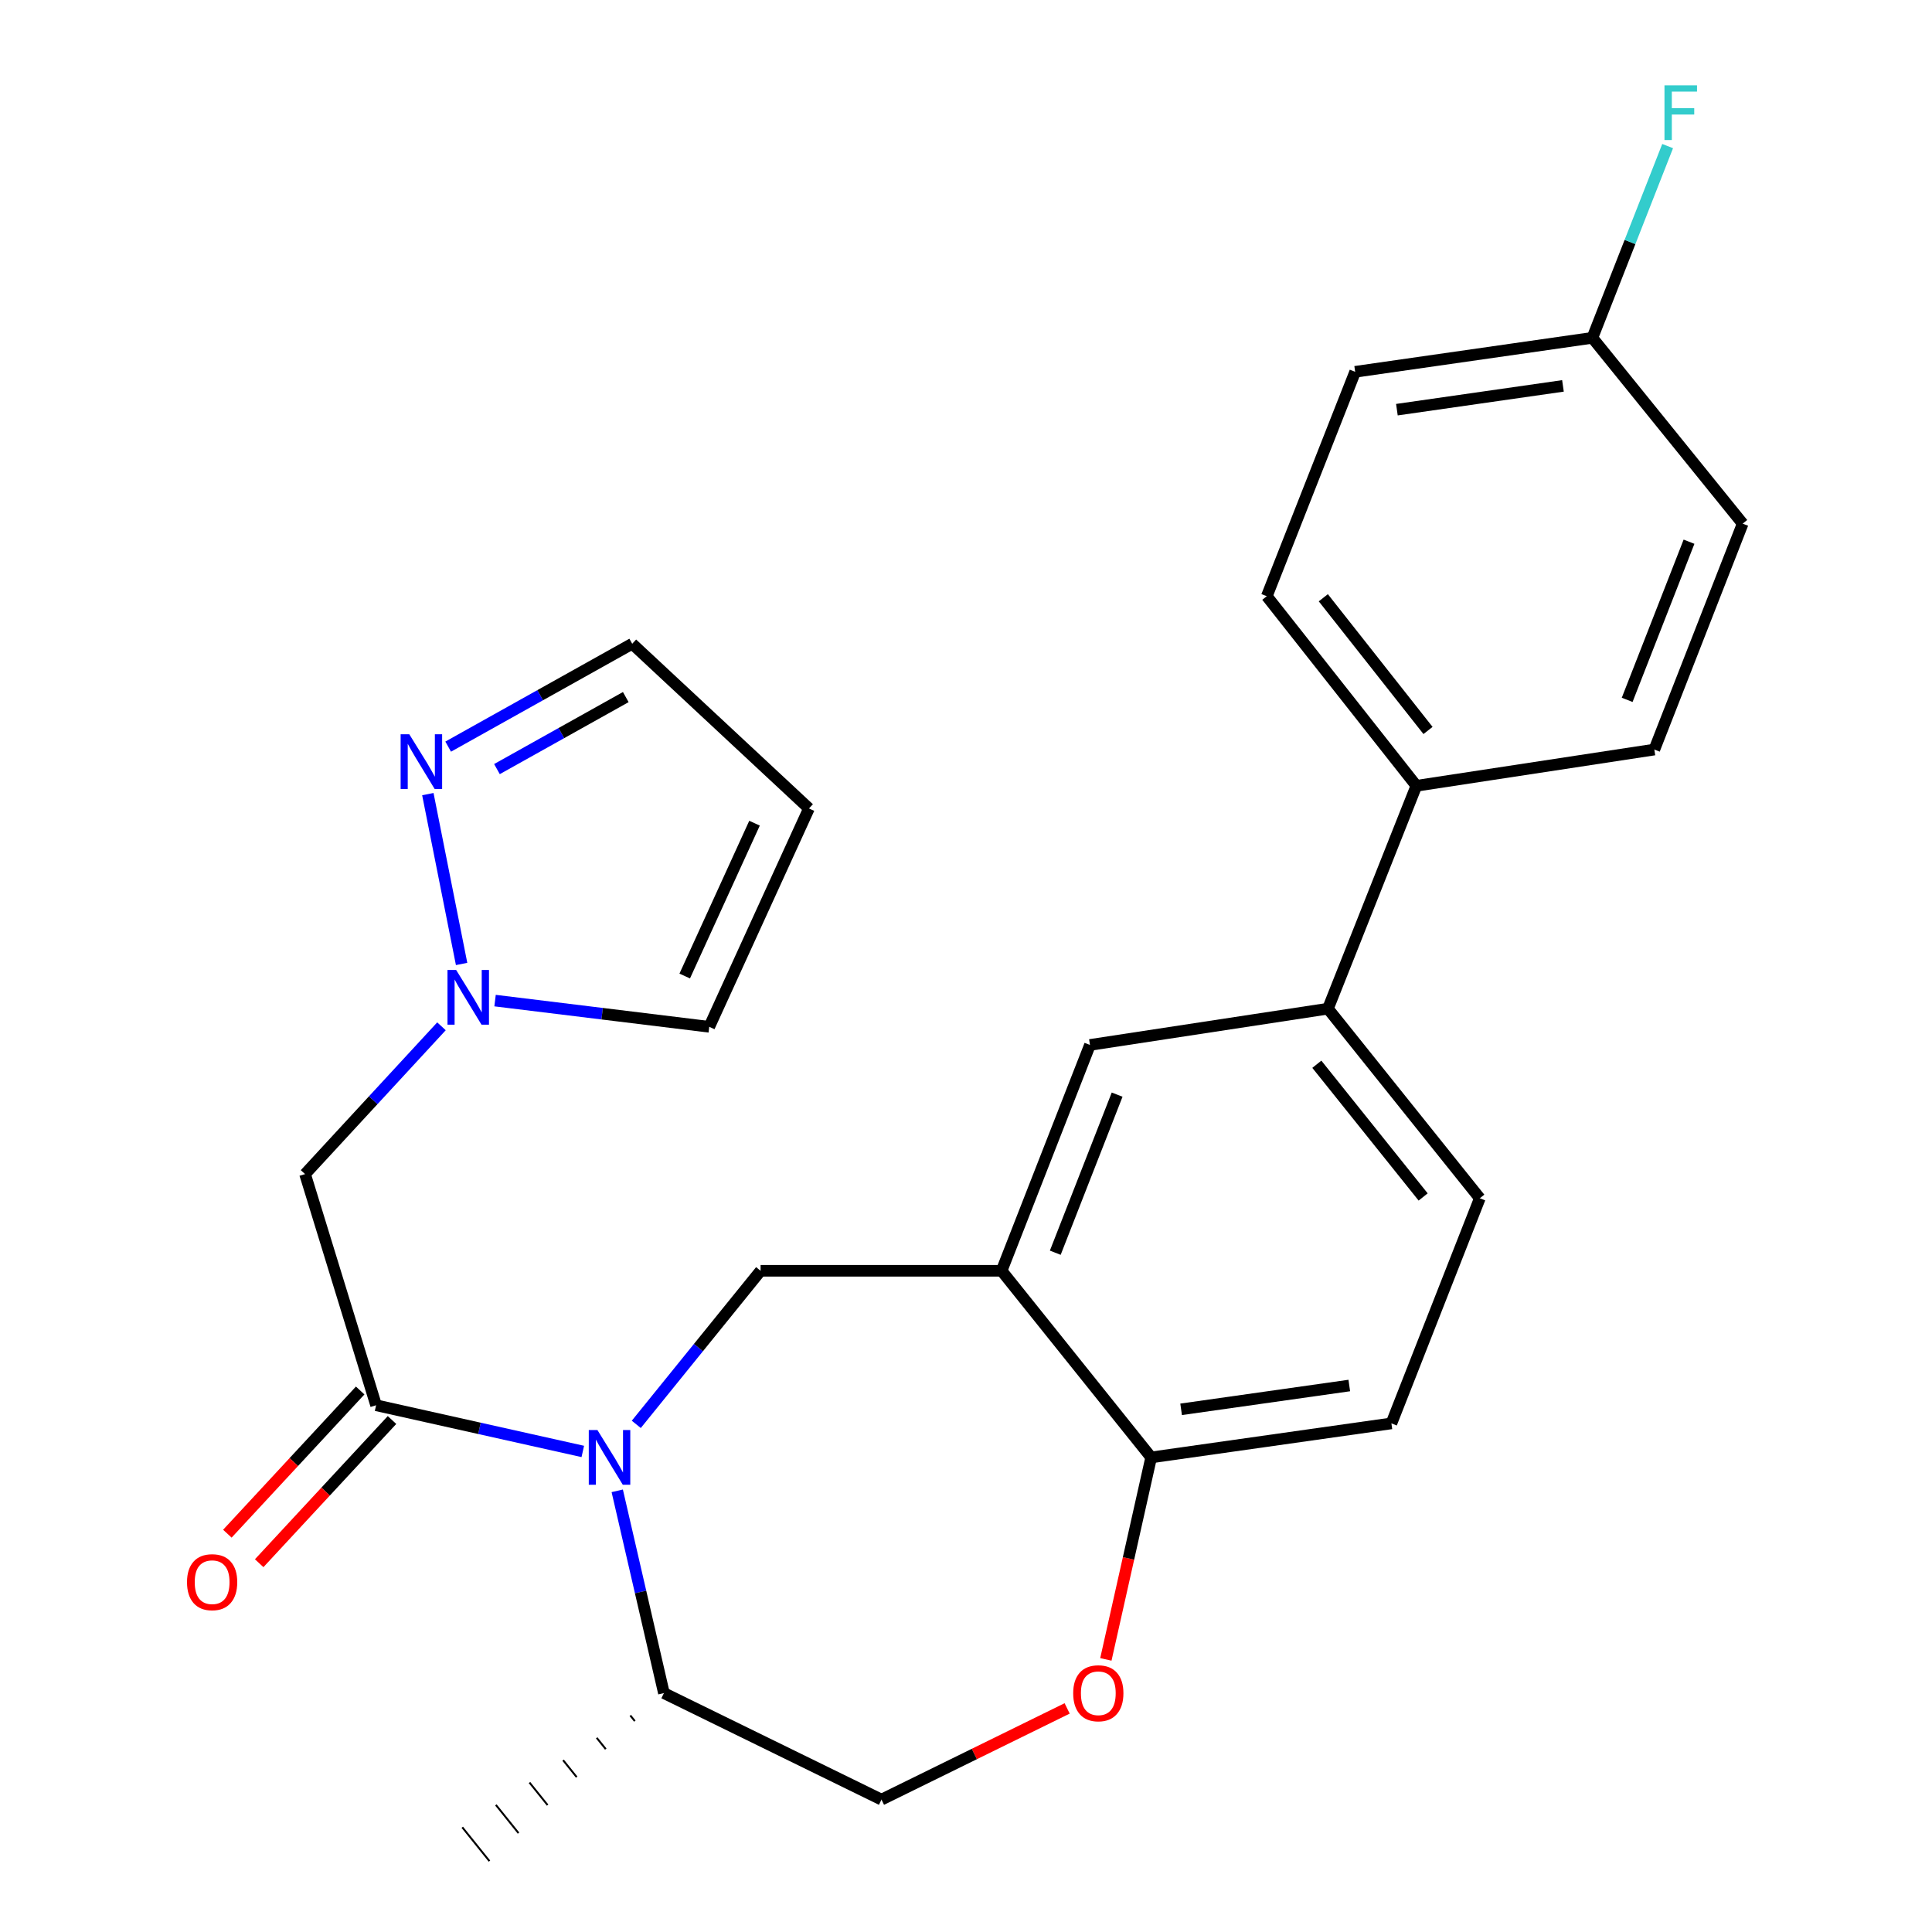 <?xml version='1.0' encoding='iso-8859-1'?>
<svg version='1.1' baseProfile='full'
              xmlns='http://www.w3.org/2000/svg'
                      xmlns:rdkit='http://www.rdkit.org/xml'
                      xmlns:xlink='http://www.w3.org/1999/xlink'
                  xml:space='preserve'
width='1000px' height='1000px' viewBox='0 0 1000 1000'>
<!-- END OF HEADER -->
<rect style='opacity:1.0;fill:#FFFFFF;stroke:none' width='1000' height='1000' x='0' y='0'> </rect>
<path class='bond-0' d='M 301.657,751.265 L 248.161,739.311' style='fill:none;fill-rule:evenodd;stroke:#0000FF;stroke-width:6px;stroke-linecap:butt;stroke-linejoin:miter;stroke-opacity:1' />
<path class='bond-0' d='M 248.161,739.311 L 194.665,727.357' style='fill:none;fill-rule:evenodd;stroke:#000000;stroke-width:6px;stroke-linecap:butt;stroke-linejoin:miter;stroke-opacity:1' />
<path class='bond-2' d='M 329.339,737.249 L 361.51,697.503' style='fill:none;fill-rule:evenodd;stroke:#0000FF;stroke-width:6px;stroke-linecap:butt;stroke-linejoin:miter;stroke-opacity:1' />
<path class='bond-2' d='M 361.51,697.503 L 393.681,657.757' style='fill:none;fill-rule:evenodd;stroke:#000000;stroke-width:6px;stroke-linecap:butt;stroke-linejoin:miter;stroke-opacity:1' />
<path class='bond-10' d='M 319.482,771.646 L 331.561,823.995' style='fill:none;fill-rule:evenodd;stroke:#0000FF;stroke-width:6px;stroke-linecap:butt;stroke-linejoin:miter;stroke-opacity:1' />
<path class='bond-10' d='M 331.561,823.995 L 343.64,876.345' style='fill:none;fill-rule:evenodd;stroke:#000000;stroke-width:6px;stroke-linecap:butt;stroke-linejoin:miter;stroke-opacity:1' />
<path class='bond-3' d='M 194.665,727.357 L 157.892,607.703' style='fill:none;fill-rule:evenodd;stroke:#000000;stroke-width:6px;stroke-linecap:butt;stroke-linejoin:miter;stroke-opacity:1' />
<path class='bond-13' d='M 186.428,719.718 L 152.055,756.775' style='fill:none;fill-rule:evenodd;stroke:#000000;stroke-width:6px;stroke-linecap:butt;stroke-linejoin:miter;stroke-opacity:1' />
<path class='bond-13' d='M 152.055,756.775 L 117.682,793.833' style='fill:none;fill-rule:evenodd;stroke:#FF0000;stroke-width:6px;stroke-linecap:butt;stroke-linejoin:miter;stroke-opacity:1' />
<path class='bond-13' d='M 202.901,734.997 L 168.528,772.055' style='fill:none;fill-rule:evenodd;stroke:#000000;stroke-width:6px;stroke-linecap:butt;stroke-linejoin:miter;stroke-opacity:1' />
<path class='bond-13' d='M 168.528,772.055 L 134.155,809.113' style='fill:none;fill-rule:evenodd;stroke:#FF0000;stroke-width:6px;stroke-linecap:butt;stroke-linejoin:miter;stroke-opacity:1' />
<path class='bond-1' d='M 518.428,657.757 L 393.681,657.757' style='fill:none;fill-rule:evenodd;stroke:#000000;stroke-width:6px;stroke-linecap:butt;stroke-linejoin:miter;stroke-opacity:1' />
<path class='bond-7' d='M 518.428,657.757 L 564.162,540.861' style='fill:none;fill-rule:evenodd;stroke:#000000;stroke-width:6px;stroke-linecap:butt;stroke-linejoin:miter;stroke-opacity:1' />
<path class='bond-7' d='M 546.211,648.408 L 578.226,566.582' style='fill:none;fill-rule:evenodd;stroke:#000000;stroke-width:6px;stroke-linecap:butt;stroke-linejoin:miter;stroke-opacity:1' />
<path class='bond-8' d='M 518.428,657.757 L 595.842,754.356' style='fill:none;fill-rule:evenodd;stroke:#000000;stroke-width:6px;stroke-linecap:butt;stroke-linejoin:miter;stroke-opacity:1' />
<path class='bond-4' d='M 157.892,607.703 L 193.199,569.459' style='fill:none;fill-rule:evenodd;stroke:#000000;stroke-width:6px;stroke-linecap:butt;stroke-linejoin:miter;stroke-opacity:1' />
<path class='bond-4' d='M 193.199,569.459 L 228.506,531.214' style='fill:none;fill-rule:evenodd;stroke:#0000FF;stroke-width:6px;stroke-linecap:butt;stroke-linejoin:miter;stroke-opacity:1' />
<path class='bond-5' d='M 238.926,498.939 L 221.452,411.037' style='fill:none;fill-rule:evenodd;stroke:#0000FF;stroke-width:6px;stroke-linecap:butt;stroke-linejoin:miter;stroke-opacity:1' />
<path class='bond-12' d='M 256.241,517.907 L 311.674,524.691' style='fill:none;fill-rule:evenodd;stroke:#0000FF;stroke-width:6px;stroke-linecap:butt;stroke-linejoin:miter;stroke-opacity:1' />
<path class='bond-12' d='M 311.674,524.691 L 367.106,531.474' style='fill:none;fill-rule:evenodd;stroke:#000000;stroke-width:6px;stroke-linecap:butt;stroke-linejoin:miter;stroke-opacity:1' />
<path class='bond-16' d='M 231.972,386.457 L 279.599,359.832' style='fill:none;fill-rule:evenodd;stroke:#0000FF;stroke-width:6px;stroke-linecap:butt;stroke-linejoin:miter;stroke-opacity:1' />
<path class='bond-16' d='M 279.599,359.832 L 327.225,333.207' style='fill:none;fill-rule:evenodd;stroke:#000000;stroke-width:6px;stroke-linecap:butt;stroke-linejoin:miter;stroke-opacity:1' />
<path class='bond-16' d='M 257.223,398.081 L 290.562,379.444' style='fill:none;fill-rule:evenodd;stroke:#0000FF;stroke-width:6px;stroke-linecap:butt;stroke-linejoin:miter;stroke-opacity:1' />
<path class='bond-16' d='M 290.562,379.444 L 323.901,360.806' style='fill:none;fill-rule:evenodd;stroke:#000000;stroke-width:6px;stroke-linecap:butt;stroke-linejoin:miter;stroke-opacity:1' />
<path class='bond-6' d='M 552.355,884.267 L 504.304,907.873' style='fill:none;fill-rule:evenodd;stroke:#FF0000;stroke-width:6px;stroke-linecap:butt;stroke-linejoin:miter;stroke-opacity:1' />
<path class='bond-6' d='M 504.304,907.873 L 456.254,931.478' style='fill:none;fill-rule:evenodd;stroke:#000000;stroke-width:6px;stroke-linecap:butt;stroke-linejoin:miter;stroke-opacity:1' />
<path class='bond-26' d='M 572.394,858.899 L 584.118,806.628' style='fill:none;fill-rule:evenodd;stroke:#FF0000;stroke-width:6px;stroke-linecap:butt;stroke-linejoin:miter;stroke-opacity:1' />
<path class='bond-26' d='M 584.118,806.628 L 595.842,754.356' style='fill:none;fill-rule:evenodd;stroke:#000000;stroke-width:6px;stroke-linecap:butt;stroke-linejoin:miter;stroke-opacity:1' />
<path class='bond-9' d='M 564.162,540.861 L 687.336,522.088' style='fill:none;fill-rule:evenodd;stroke:#000000;stroke-width:6px;stroke-linecap:butt;stroke-linejoin:miter;stroke-opacity:1' />
<path class='bond-18' d='M 595.842,754.356 L 720.19,736.744' style='fill:none;fill-rule:evenodd;stroke:#000000;stroke-width:6px;stroke-linecap:butt;stroke-linejoin:miter;stroke-opacity:1' />
<path class='bond-18' d='M 611.343,729.468 L 698.387,717.14' style='fill:none;fill-rule:evenodd;stroke:#000000;stroke-width:6px;stroke-linecap:butt;stroke-linejoin:miter;stroke-opacity:1' />
<path class='bond-14' d='M 687.336,522.088 L 733.109,406.727' style='fill:none;fill-rule:evenodd;stroke:#000000;stroke-width:6px;stroke-linecap:butt;stroke-linejoin:miter;stroke-opacity:1' />
<path class='bond-27' d='M 687.336,522.088 L 765.949,620.223' style='fill:none;fill-rule:evenodd;stroke:#000000;stroke-width:6px;stroke-linecap:butt;stroke-linejoin:miter;stroke-opacity:1' />
<path class='bond-27' d='M 681.593,550.855 L 736.622,619.549' style='fill:none;fill-rule:evenodd;stroke:#000000;stroke-width:6px;stroke-linecap:butt;stroke-linejoin:miter;stroke-opacity:1' />
<path class='bond-15' d='M 343.64,876.345 L 456.254,931.478' style='fill:none;fill-rule:evenodd;stroke:#000000;stroke-width:6px;stroke-linecap:butt;stroke-linejoin:miter;stroke-opacity:1' />
<path class='bond-25' d='M 326.244,887.918 L 328.59,890.838' style='fill:none;fill-rule:evenodd;stroke:#000000;stroke-width:1.0px;stroke-linecap:butt;stroke-linejoin:miter;stroke-opacity:1' />
<path class='bond-25' d='M 308.849,899.492 L 313.54,905.331' style='fill:none;fill-rule:evenodd;stroke:#000000;stroke-width:1.0px;stroke-linecap:butt;stroke-linejoin:miter;stroke-opacity:1' />
<path class='bond-25' d='M 291.454,911.066 L 298.49,919.824' style='fill:none;fill-rule:evenodd;stroke:#000000;stroke-width:1.0px;stroke-linecap:butt;stroke-linejoin:miter;stroke-opacity:1' />
<path class='bond-25' d='M 274.058,922.64 L 283.44,934.317' style='fill:none;fill-rule:evenodd;stroke:#000000;stroke-width:1.0px;stroke-linecap:butt;stroke-linejoin:miter;stroke-opacity:1' />
<path class='bond-25' d='M 256.663,934.214 L 268.389,948.81' style='fill:none;fill-rule:evenodd;stroke:#000000;stroke-width:1.0px;stroke-linecap:butt;stroke-linejoin:miter;stroke-opacity:1' />
<path class='bond-25' d='M 239.267,945.788 L 253.339,963.303' style='fill:none;fill-rule:evenodd;stroke:#000000;stroke-width:1.0px;stroke-linecap:butt;stroke-linejoin:miter;stroke-opacity:1' />
<path class='bond-11' d='M 418.72,418.461 L 367.106,531.474' style='fill:none;fill-rule:evenodd;stroke:#000000;stroke-width:6px;stroke-linecap:butt;stroke-linejoin:miter;stroke-opacity:1' />
<path class='bond-11' d='M 390.54,426.079 L 354.411,505.188' style='fill:none;fill-rule:evenodd;stroke:#000000;stroke-width:6px;stroke-linecap:butt;stroke-linejoin:miter;stroke-opacity:1' />
<path class='bond-28' d='M 418.72,418.461 L 327.225,333.207' style='fill:none;fill-rule:evenodd;stroke:#000000;stroke-width:6px;stroke-linecap:butt;stroke-linejoin:miter;stroke-opacity:1' />
<path class='bond-19' d='M 733.109,406.727 L 655.694,308.592' style='fill:none;fill-rule:evenodd;stroke:#000000;stroke-width:6px;stroke-linecap:butt;stroke-linejoin:miter;stroke-opacity:1' />
<path class='bond-19' d='M 739.136,378.092 L 684.946,309.397' style='fill:none;fill-rule:evenodd;stroke:#000000;stroke-width:6px;stroke-linecap:butt;stroke-linejoin:miter;stroke-opacity:1' />
<path class='bond-20' d='M 733.109,406.727 L 856.283,387.967' style='fill:none;fill-rule:evenodd;stroke:#000000;stroke-width:6px;stroke-linecap:butt;stroke-linejoin:miter;stroke-opacity:1' />
<path class='bond-17' d='M 765.949,620.223 L 720.19,736.744' style='fill:none;fill-rule:evenodd;stroke:#000000;stroke-width:6px;stroke-linecap:butt;stroke-linejoin:miter;stroke-opacity:1' />
<path class='bond-23' d='M 655.694,308.592 L 701.429,192.446' style='fill:none;fill-rule:evenodd;stroke:#000000;stroke-width:6px;stroke-linecap:butt;stroke-linejoin:miter;stroke-opacity:1' />
<path class='bond-22' d='M 856.283,387.967 L 902.018,271.034' style='fill:none;fill-rule:evenodd;stroke:#000000;stroke-width:6px;stroke-linecap:butt;stroke-linejoin:miter;stroke-opacity:1' />
<path class='bond-22' d='M 842.219,362.243 L 874.233,280.39' style='fill:none;fill-rule:evenodd;stroke:#000000;stroke-width:6px;stroke-linecap:butt;stroke-linejoin:miter;stroke-opacity:1' />
<path class='bond-21' d='M 824.216,174.858 L 902.018,271.034' style='fill:none;fill-rule:evenodd;stroke:#000000;stroke-width:6px;stroke-linecap:butt;stroke-linejoin:miter;stroke-opacity:1' />
<path class='bond-24' d='M 824.216,174.858 L 843.691,125.236' style='fill:none;fill-rule:evenodd;stroke:#000000;stroke-width:6px;stroke-linecap:butt;stroke-linejoin:miter;stroke-opacity:1' />
<path class='bond-24' d='M 843.691,125.236 L 863.165,75.614' style='fill:none;fill-rule:evenodd;stroke:#33CCCC;stroke-width:6px;stroke-linecap:butt;stroke-linejoin:miter;stroke-opacity:1' />
<path class='bond-29' d='M 824.216,174.858 L 701.429,192.446' style='fill:none;fill-rule:evenodd;stroke:#000000;stroke-width:6px;stroke-linecap:butt;stroke-linejoin:miter;stroke-opacity:1' />
<path class='bond-29' d='M 808.984,199.737 L 723.033,212.049' style='fill:none;fill-rule:evenodd;stroke:#000000;stroke-width:6px;stroke-linecap:butt;stroke-linejoin:miter;stroke-opacity:1' />
<path  class='atom-0' d='M 309.232 740.196
L 318.512 755.196
Q 319.432 756.676, 320.912 759.356
Q 322.392 762.036, 322.472 762.196
L 322.472 740.196
L 326.232 740.196
L 326.232 768.516
L 322.352 768.516
L 312.392 752.116
Q 311.232 750.196, 309.992 747.996
Q 308.792 745.796, 308.432 745.116
L 308.432 768.516
L 304.752 768.516
L 304.752 740.196
L 309.232 740.196
' fill='#0000FF'/>
<path  class='atom-5' d='M 236.099 502.049
L 245.379 517.049
Q 246.299 518.529, 247.779 521.209
Q 249.259 523.889, 249.339 524.049
L 249.339 502.049
L 253.099 502.049
L 253.099 530.369
L 249.219 530.369
L 239.259 513.969
Q 238.099 512.049, 236.859 509.849
Q 235.659 507.649, 235.299 506.969
L 235.299 530.369
L 231.619 530.369
L 231.619 502.049
L 236.099 502.049
' fill='#0000FF'/>
<path  class='atom-6' d='M 211.846 380.048
L 221.126 395.048
Q 222.046 396.528, 223.526 399.208
Q 225.006 401.888, 225.086 402.048
L 225.086 380.048
L 228.846 380.048
L 228.846 408.368
L 224.966 408.368
L 215.006 391.968
Q 213.846 390.048, 212.606 387.848
Q 211.406 385.648, 211.046 384.968
L 211.046 408.368
L 207.366 408.368
L 207.366 380.048
L 211.846 380.048
' fill='#0000FF'/>
<path  class='atom-7' d='M 555.481 876.425
Q 555.481 869.625, 558.841 865.825
Q 562.201 862.025, 568.481 862.025
Q 574.761 862.025, 578.121 865.825
Q 581.481 869.625, 581.481 876.425
Q 581.481 883.305, 578.081 887.225
Q 574.681 891.105, 568.481 891.105
Q 562.241 891.105, 558.841 887.225
Q 555.481 883.345, 555.481 876.425
M 568.481 887.905
Q 572.801 887.905, 575.121 885.025
Q 577.481 882.105, 577.481 876.425
Q 577.481 870.865, 575.121 868.065
Q 572.801 865.225, 568.481 865.225
Q 564.161 865.225, 561.801 868.025
Q 559.481 870.825, 559.481 876.425
Q 559.481 882.145, 561.801 885.025
Q 564.161 887.905, 568.481 887.905
' fill='#FF0000'/>
<path  class='atom-14' d='M 96.798 818.932
Q 96.798 812.132, 100.158 808.332
Q 103.518 804.532, 109.798 804.532
Q 116.078 804.532, 119.438 808.332
Q 122.798 812.132, 122.798 818.932
Q 122.798 825.812, 119.398 829.732
Q 115.998 833.612, 109.798 833.612
Q 103.558 833.612, 100.158 829.732
Q 96.798 825.852, 96.798 818.932
M 109.798 830.412
Q 114.118 830.412, 116.438 827.532
Q 118.798 824.612, 118.798 818.932
Q 118.798 813.372, 116.438 810.572
Q 114.118 807.732, 109.798 807.732
Q 105.478 807.732, 103.118 810.532
Q 100.798 813.332, 100.798 818.932
Q 100.798 824.652, 103.118 827.532
Q 105.478 830.412, 109.798 830.412
' fill='#FF0000'/>
<path  class='atom-25' d='M 861.531 44.165
L 878.371 44.165
L 878.371 47.405
L 865.331 47.405
L 865.331 56.005
L 876.931 56.005
L 876.931 59.285
L 865.331 59.285
L 865.331 72.485
L 861.531 72.485
L 861.531 44.165
' fill='#33CCCC'/>
</svg>
